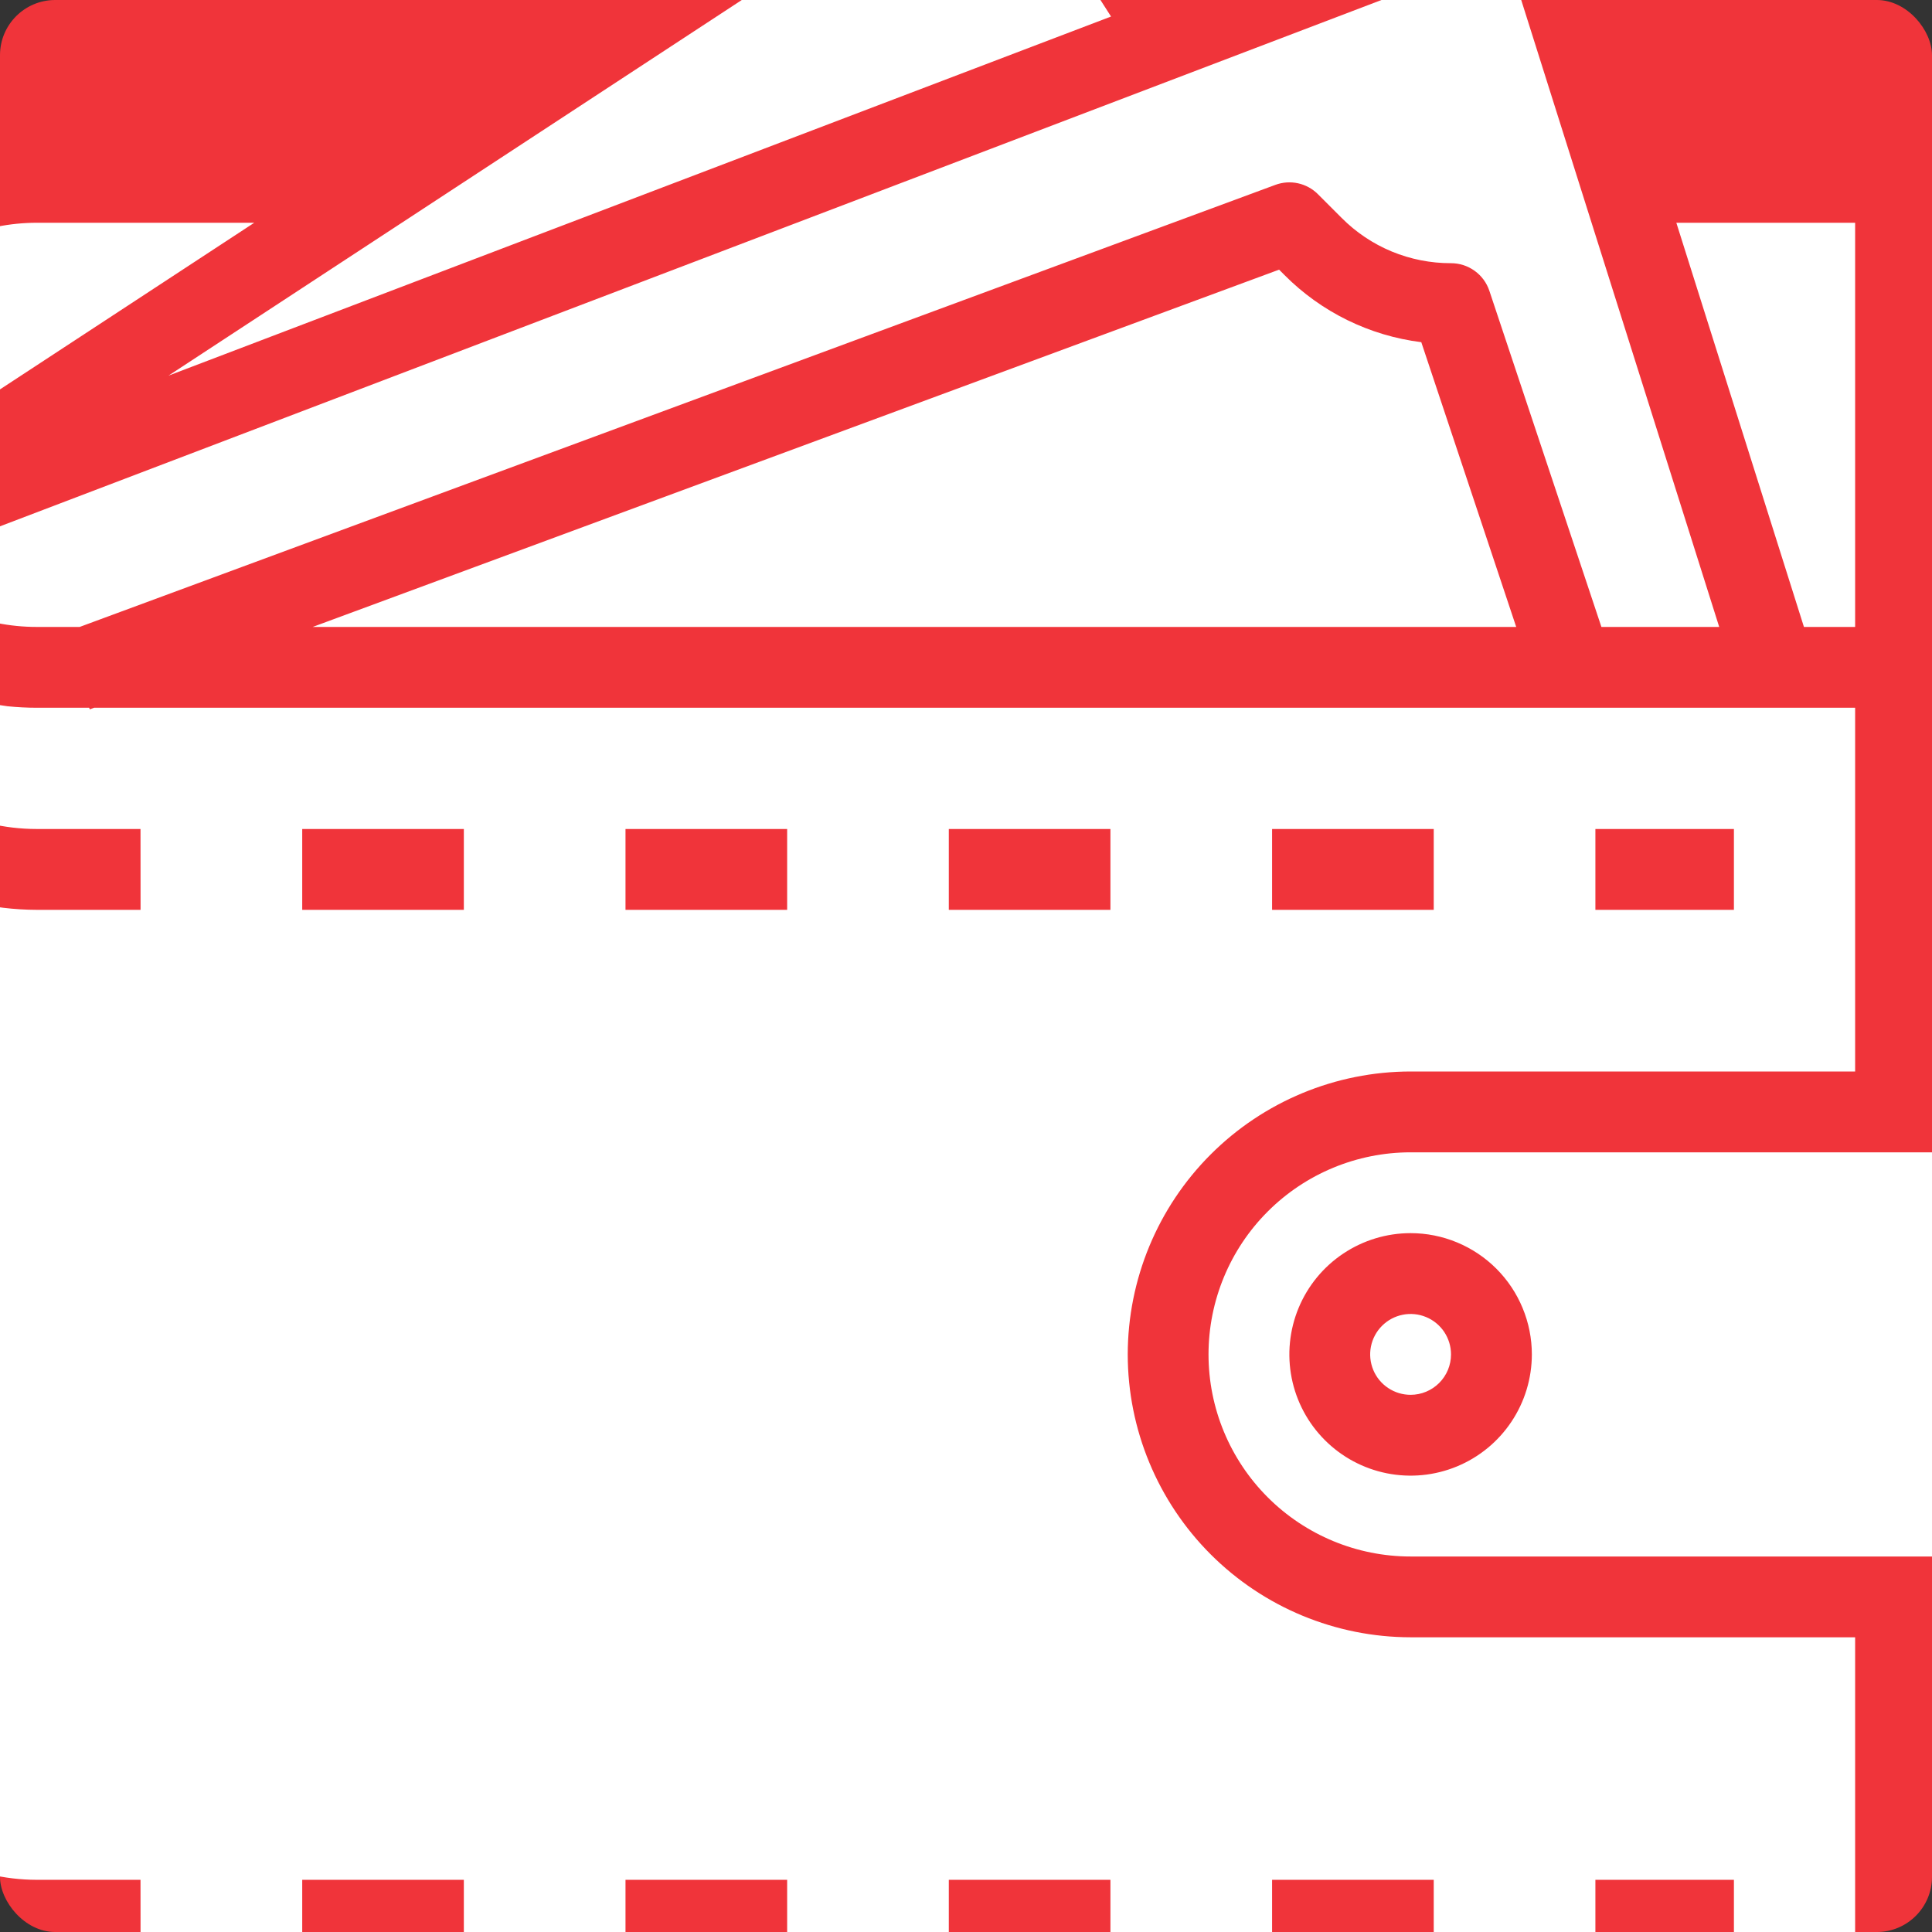 <svg width="70" height="70" viewBox="0 0 70 70" fill="none" xmlns="http://www.w3.org/2000/svg">
<rect x="0" y="0" width="70" height="70" fill="#333333" stroke="none"/>
<g clip-path="url(#clip0)">
<rect width="70" height="70" rx="2" fill="#F0343A"/>
<path fill-rule="evenodd" clip-rule="evenodd" d="M73.072 56.395H51.109C49.167 56.395 47.305 55.623 45.932 54.25C44.559 52.877 43.787 51.015 43.787 49.073C43.787 47.131 44.559 45.269 45.932 43.896C47.305 42.523 49.167 41.751 51.109 41.751H73.072C73.425 41.748 73.777 41.712 74.123 41.644C74.207 41.629 74.288 41.613 74.371 41.594C74.702 41.522 75.026 41.421 75.34 41.293L75.39 41.27C75.599 41.18 75.803 41.078 76 40.965V53.465C76 54.242 75.691 54.987 75.142 55.536C74.593 56.086 73.848 56.394 73.072 56.395V56.395ZM51.109 44.679C50.24 44.679 49.391 44.937 48.668 45.42C47.946 45.902 47.383 46.588 47.05 47.391C46.718 48.194 46.631 49.077 46.8 49.929C46.969 50.781 47.388 51.564 48.002 52.178C48.616 52.793 49.399 53.211 50.251 53.381C51.103 53.55 51.986 53.464 52.789 53.131C53.592 52.799 54.278 52.236 54.761 51.513C55.244 50.791 55.501 49.942 55.502 49.073C55.502 48.496 55.388 47.925 55.167 47.392C54.947 46.859 54.623 46.374 54.215 45.966C53.807 45.558 53.323 45.235 52.79 45.014C52.257 44.793 51.686 44.679 51.109 44.679V44.679ZM51.109 50.537C50.819 50.537 50.536 50.451 50.295 50.29C50.054 50.13 49.866 49.901 49.755 49.633C49.645 49.365 49.615 49.071 49.672 48.787C49.728 48.503 49.868 48.242 50.073 48.037C50.278 47.832 50.539 47.692 50.823 47.636C51.107 47.579 51.401 47.608 51.669 47.719C51.937 47.83 52.166 48.018 52.327 48.259C52.487 48.5 52.573 48.783 52.573 49.073C52.573 49.461 52.419 49.833 52.144 50.108C51.869 50.382 51.497 50.537 51.109 50.537V50.537ZM73.072 38.822H70.143V32.965H73.072C73.848 32.965 74.593 33.274 75.142 33.823C75.692 34.372 76 35.117 76 35.894C76 36.67 75.692 37.415 75.142 37.964C74.593 38.513 73.848 38.822 73.072 38.822V38.822ZM40.86 49.073C40.862 51.79 41.943 54.395 43.865 56.317C45.786 58.238 48.392 59.319 51.109 59.322H67.215V75.43H1.321C-0.62 75.428 -2.481 74.656 -3.853 73.283C-5.226 71.911 -5.998 70.05 -6 68.109V22.564C-5.986 22.577 -5.971 22.589 -5.957 22.604C-5.843 22.717 -5.729 22.816 -5.604 22.932C-5.478 23.047 -5.351 23.169 -5.227 23.273C-5.104 23.375 -4.977 23.465 -4.843 23.565C-4.708 23.666 -4.568 23.779 -4.435 23.87C-4.302 23.961 -4.167 24.038 -4.021 24.127C-3.874 24.215 -3.728 24.316 -3.582 24.39C-3.436 24.464 -3.285 24.541 -3.13 24.612C-2.975 24.682 -2.844 24.759 -2.682 24.828C-2.52 24.898 -2.337 24.959 -2.183 25.013C-2.029 25.066 -1.883 25.13 -1.737 25.176C-1.552 25.234 -1.362 25.275 -1.173 25.323C-1.03 25.359 -0.896 25.401 -0.749 25.431C-0.532 25.477 -0.312 25.503 -0.091 25.534C0.032 25.549 0.15 25.576 0.274 25.589C0.624 25.625 0.975 25.643 1.327 25.643H3.231L3.254 25.7L3.409 25.643H67.215V38.822H51.109C48.391 38.825 45.786 39.907 43.865 41.828C41.943 43.75 40.863 46.355 40.86 49.073ZM57.804 71.037H62.823V68.109H57.804V71.037ZM46.091 71.037H51.947V68.109H46.09V71.037H46.091ZM5.091 30.036H1.327C0.745 30.036 0.165 29.967 -0.401 29.832L-1.086 32.673C-0.296 32.864 0.514 32.963 1.327 32.965H5.093L5.091 30.036ZM5.091 68.109H1.327C0.745 68.108 0.165 68.039 -0.401 67.904L-1.086 70.745C-0.296 70.936 0.514 71.034 1.327 71.037H5.093L5.091 68.109ZM16.806 30.036H10.95V32.965H16.806V30.036H16.806ZM16.806 68.109H10.95V71.037H16.806V68.109H16.806ZM28.52 30.036H22.663V32.965H28.52V30.036ZM28.52 68.109H22.663V71.037H28.52V68.109ZM40.233 30.036H34.377V32.965H40.233V30.036V30.036ZM40.233 68.109H34.377V71.037H40.233V68.109V68.109ZM57.804 32.965H62.823V30.036H57.804V32.965ZM51.947 30.036H46.09V32.965H51.947V30.036H51.947ZM60.737 8.071H67.215V22.715H65.36L60.737 8.071ZM46.539 9.965C47.873 11.307 49.618 12.163 51.496 12.398L54.935 22.715H11.33L46.344 9.77L46.539 9.965ZM58.022 22.715L53.963 10.538C53.866 10.246 53.679 9.992 53.43 9.813C53.181 9.633 52.881 9.536 52.574 9.536C51.837 9.538 51.108 9.394 50.427 9.113C49.747 8.831 49.129 8.417 48.61 7.895L47.752 7.037C47.554 6.838 47.304 6.701 47.03 6.641C46.757 6.581 46.472 6.601 46.209 6.698L2.887 22.715H1.327C0.36 22.715 -0.597 22.523 -1.489 22.15C-2.38 21.777 -3.189 21.231 -3.868 20.543L54.573 -1.722L62.29 22.715H58.022H58.022ZM36.032 -5.999L40.255 0.599L6.104 13.61L36.032 -5.999ZM-5.994 15.394C-5.992 13.453 -5.22 11.592 -3.847 10.219C-2.475 8.846 -0.614 8.074 1.327 8.071H9.212L-5.568 17.757C-5.841 16.998 -5.985 16.2 -5.994 15.394V15.394Z" fill="white"/>
</g>
<defs>
<clipPath id="clip0">
<rect width="70" height="70" rx="2" fill="white"/>
</clipPath>
</defs>
</svg>
